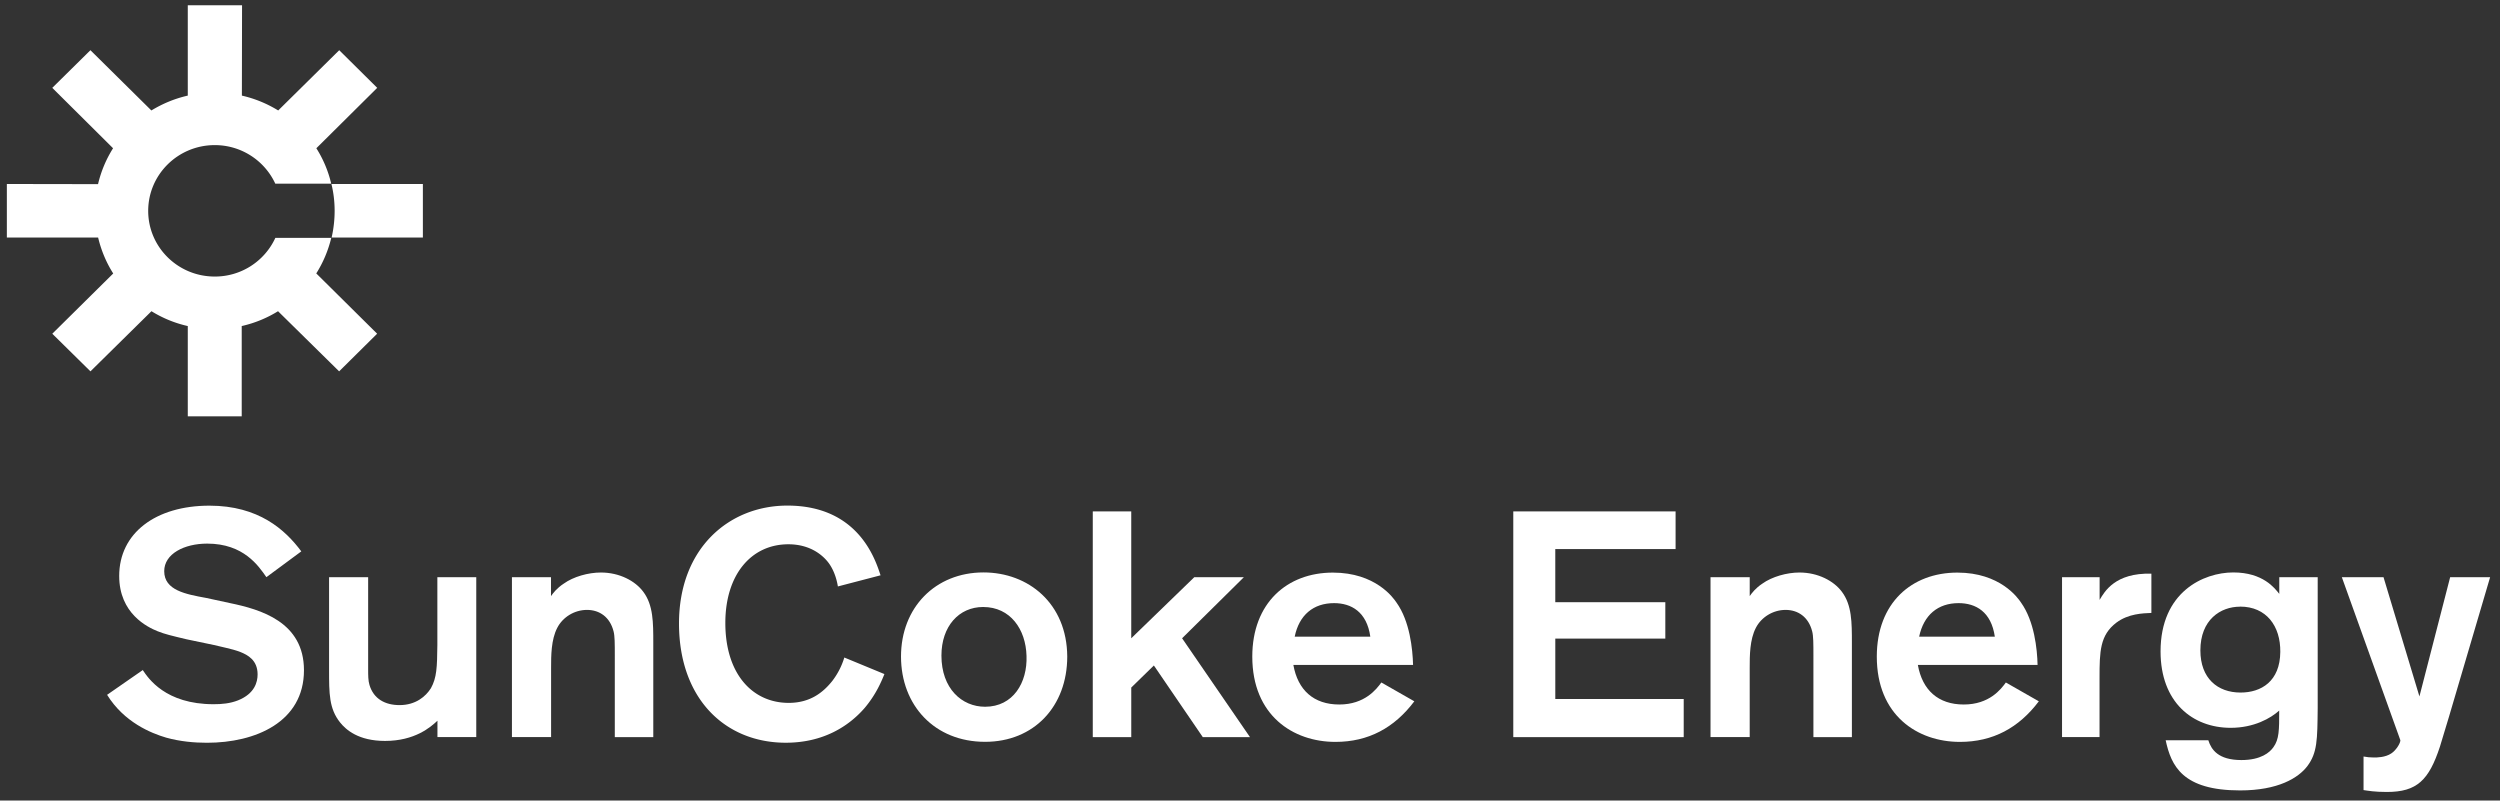 <svg width="178" height="57" viewBox="0 0 178 57" fill="none" xmlns="http://www.w3.org/2000/svg"><rect x="0" y="0" width="178" height="57" fill="#333333" stroke="none"/><g id="Group 59"><g id="Group 58"><path id="Vector" d="M23.588 16.935h-3.982a4.733 4.733 0 0 1-4.316 2.755c-2.616 0-4.738-2.09-4.738-4.676 0-2.585 2.122-4.682 4.738-4.682a4.74 4.74 0 0 1 4.31 2.743h3.982a8.238 8.238 0 0 0-1.058-2.52l4.334-4.3-2.705-2.68-4.345 4.29a8.61 8.61 0 0 0-2.586-1.058l.012-6.433H13.37v6.433c-.933.212-1.8.576-2.592 1.058l-4.34-4.29-2.716 2.68 4.328 4.3a8.4 8.4 0 0 0-1.07 2.556L.488 13.1v3.812h6.498c.22.922.582 1.786 1.075 2.56l-4.338 4.29L6.44 26.44l4.344-4.282a8.404 8.404 0 0 0 2.586 1.057v6.427h3.84v-6.427c.927-.21 1.8-.57 2.586-1.057l4.35 4.282 2.706-2.68-4.334-4.293c.488-.77.85-1.627 1.07-2.538m.012-3.83v.01c.15.612.226 1.252.226 1.904a8.64 8.64 0 0 1-.214 1.898h6.497V13.1H23.6z" fill="#fff"/></g><g id="Group 57" fill="#fff"><path id="Vector_2" d="M10.16 47.7c.394.594 1.618 2.44 5.048 2.44.577 0 1.17-.048 1.748-.278 1.177-.475 1.385-1.298 1.385-1.844 0-1.022-.712-1.387-1.218-1.592-.368-.135-.41-.16-1.884-.5l-1.962-.41c-1.034-.247-1.545-.365-2.05-.57-.738-.294-2.74-1.27-2.74-3.937 0-3.055 2.597-5.006 6.425-5.006 3.502 0 5.392 1.71 6.54 3.255l-2.485 1.837c-.553-.793-1.61-2.39-4.215-2.39-1.634 0-3.06.728-3.06 1.962 0 1.362 1.52 1.638 2.995 1.908l1.682.364c2.188.453 5.273 1.34 5.273 4.782 0 3.69-3.454 5.164-6.907 5.164-.898 0-1.91-.088-2.9-.364-1.083-.318-2.997-1.093-4.21-3.05l2.556-1.773h-.02z"/><path id="Vector_3" d="M33.91 41.098v11.38h-2.764v-1.164c-.482.458-1.61 1.44-3.733 1.44-1.89 0-2.782-.794-3.2-1.317-.783-.98-.783-2.05-.783-3.76v-6.58h2.782v6.533c0 .453 0 .84.095 1.14.297.998 1.123 1.433 2.14 1.433 1.153 0 1.866-.617 2.235-1.204.416-.753.44-1.48.458-3.074v-4.828H33.91z"/><path id="Vector_4" d="M36.443 41.097h2.788v1.346c.144-.206.417-.57.905-.887.695-.5 1.748-.793 2.65-.793 1.315 0 2.438.593 3.015 1.37.713.95.713 2.178.713 3.658v6.693h-2.74V46.68c0-.847 0-1.41-.09-1.735-.255-.998-.986-1.52-1.89-1.52-.903 0-1.73.522-2.116 1.274-.44.84-.44 2.002-.44 2.842v4.94H36.45v-11.38l-.007-.005z"/><path id="Vector_5" d="M62.97 47.994c-.21.523-.6 1.457-1.404 2.41-1.147 1.32-2.966 2.478-5.617 2.478-4.31 0-7.604-3.12-7.604-8.49 0-5.368 3.572-8.394 7.716-8.394 5.064 0 6.265 3.848 6.634 4.964l-3.038.793c-.048-.293-.184-.98-.6-1.592-.345-.5-1.243-1.41-2.925-1.41-2.645 0-4.488 2.162-4.488 5.6 0 3.665 1.956 5.692 4.512 5.692 1.516 0 2.443-.73 3.11-1.57a5.23 5.23 0 0 0 .85-1.66l2.858 1.18h-.006z"/><path id="Vector_6" d="M70.138 52.818c-3.59 0-5.986-2.59-5.986-6.075 0-3.484 2.444-5.986 5.873-5.986 3.198 0 5.94 2.21 5.963 5.986 0 3.554-2.372 6.075-5.85 6.075zm-.136-9.6c-1.724 0-2.972 1.37-2.972 3.46 0 2.345 1.45 3.643 3.108 3.643 2.004 0 3.02-1.726 2.95-3.618-.05-1.892-1.148-3.484-3.086-3.484z"/><path id="Vector_7" d="M80.545 36.41v9.035l4.488-4.348h3.53l-4.398 4.348 4.833 7.038h-3.36l-3.482-5.1-1.61 1.57v3.53h-2.74V36.41h2.74z"/><path id="Vector_8" d="M100.7 49.933c-1.426 1.892-3.27 2.89-5.617 2.89-3.02 0-5.92-1.885-5.92-6.074 0-3.82 2.484-5.98 5.736-5.98 3.042 0 4.308 1.796 4.534 2.137.945 1.322 1.147 3.302 1.177 4.435h-8.523c.32 1.798 1.45 2.82 3.27 2.82 1.818 0 2.65-1.093 2.995-1.568l2.348 1.34zm-3.133-4.6c-.25-1.774-1.36-2.39-2.58-2.39-1.474 0-2.49.845-2.805 2.39h5.39-.005z"/><path id="Vector_9" d="M110.736 39.094v3.784h7.835v2.59h-7.834v4.3h9.143v2.715h-12.134V36.41h11.556v2.684h-8.566z"/><path id="Vector_10" d="M121.79 41.097h2.79v1.346c.142-.206.415-.57.897-.887.695-.5 1.753-.793 2.645-.793 1.314 0 2.443.593 3.02 1.37.713.95.713 2.178.713 3.658v6.693h-2.74V46.68c0-.842 0-1.41-.09-1.735-.255-.998-.986-1.52-1.89-1.52-.903 0-1.73.522-2.116 1.274-.44.84-.44 2.002-.44 2.842v4.94h-2.79V41.098z"/><path id="Vector_11" d="M145.165 49.933c-1.427 1.892-3.27 2.89-5.617 2.89-3.02 0-5.92-1.885-5.92-6.074 0-3.82 2.484-5.98 5.735-5.98 3.044 0 4.31 1.796 4.536 2.137.944 1.322 1.152 3.302 1.176 4.435h-8.524c.32 1.798 1.45 2.82 3.27 2.82 1.818 0 2.65-1.087 2.995-1.568l2.348 1.34zm-3.133-4.6c-.255-1.774-1.355-2.39-2.58-2.39-1.474 0-2.484.845-2.81 2.39h5.39z"/><path id="Vector_12" d="M149.493 41.097v1.616c.35-.593 1.106-1.94 3.686-1.868v2.796c-.6.025-1.636.048-2.492.69-1.17.886-1.2 2.05-1.2 3.935v4.212h-2.67v-11.38h2.675z"/><path id="Vector_13" d="M165.02 41.097v9.33c-.024 2.255-.024 3.166-.738 4.123-.642.84-2.074 1.728-4.79 1.728-4.097 0-4.905-1.75-5.297-3.572h3.037c.208.658.696 1.41 2.354 1.41 1.403 0 2.02-.547 2.277-.91.416-.57.416-1.23.416-2.615-.6.547-1.796 1.23-3.455 1.23-2.716 0-4.993-1.822-4.993-5.44 0-4.237 3.06-5.623 5.178-5.623 2.116 0 2.948 1.116 3.275 1.527v-1.187h2.74-.006zm-5.523 2.098c-1.403 0-2.83.934-2.83 3.113 0 1.986 1.22 3.002 2.86 3.002 1.474 0 2.812-.8 2.83-2.89.023-1.845-.993-3.23-2.86-3.23"/><path id="Vector_14" d="M177.296 41.098l-2.925 9.922-.647 2.138c-.785 2.39-1.635 3.23-3.78 3.23-.898 0-1.332-.087-1.66-.134v-2.39c.256.046.46.07.738.07.21 0 .81 0 1.243-.294.32-.206.642-.705.642-.934l-4.167-11.608h2.967l2.556 8.488 2.188-8.488h2.848z"/></g></g></svg>